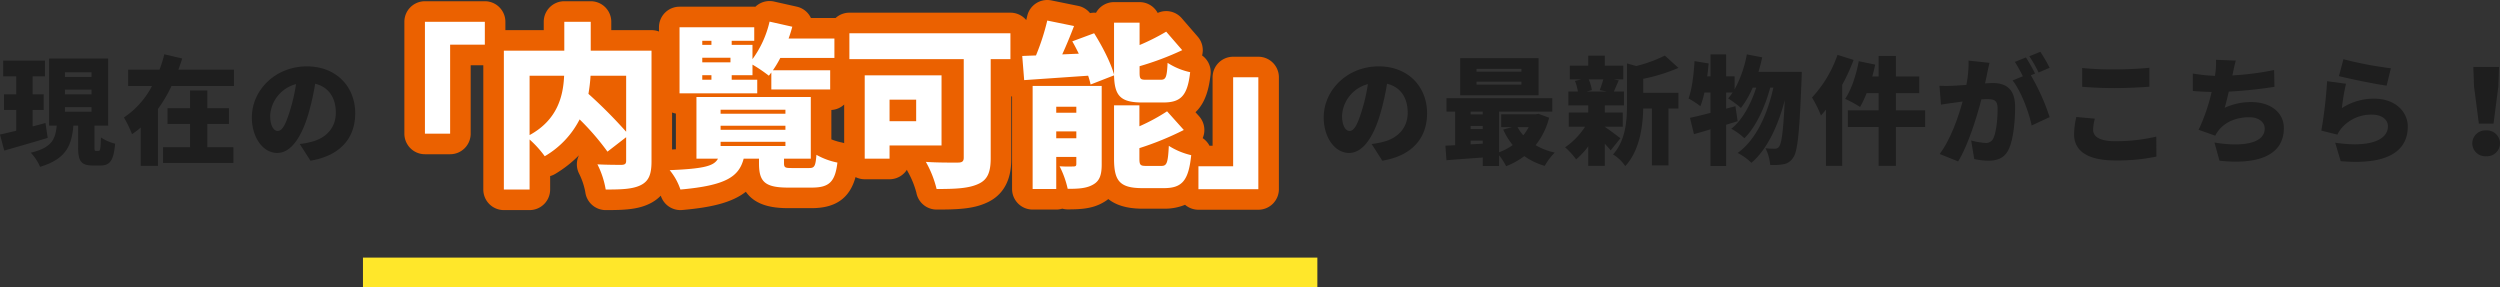 <svg xmlns="http://www.w3.org/2000/svg" width="851.32" height="97.721" viewBox="0 0 851.32 97.721">
  <rect x="0" y="0" width="851.32" height="97.721" fill="#333333" stroke="none"/>
  <g id="グループ_50485" data-name="グループ 50485" transform="translate(-527.4 -4139.279)">
    <path id="パス_140663" data-name="パス 140663" d="M-46.12-10.84c-1.44.4-2.92.8-4.36,1.16v-5.6h3.76V-20.6h-3.76v-6.12h4.2v-5.36H-60.52v5.36h4.44v6.12h-4.16v5.32h4.16V-8.2c-2.04.48-3.96.96-5.52,1.28l1.44,5.48c4.28-1.24,9.76-2.8,14.8-4.32Zm6.64-5.4h9.04v1.56h-9.04Zm0-5.96h9.04v1.6h-9.04Zm0-5.92h9.04v1.6h-9.04Zm10.6,26.8c-.48,0-.56-.12-.56-1.4V-9.96h4.68V-32.8H-44.88V-9.96h2.6c-.48,4.48-1.44,7.48-8.84,9.24a16.384,16.384,0,0,1,3.16,4.8C-38.92,1.4-37.2-3.36-36.6-9.96H-35v7.28c0,4.68.88,6.32,5.04,6.32h2.56c3.2,0,4.52-1.64,5-7.44a15.1,15.1,0,0,1-4.84-2.12c-.08,3.96-.24,4.6-.8,4.6ZM9-10.52h7.36v-5.36H9v-6.04H3.12v6.04H-4.56v5.36H3.12V-2.6h-9.2V2.76H17.88V-2.6H9ZM-.84-29c.44-1.28.88-2.52,1.28-3.8l-6.08-1.44A46.319,46.319,0,0,1-7.28-29H-17.96v5.56h8.12A28.843,28.843,0,0,1-19.4-12.72a39.246,39.246,0,0,1,2.76,5.68,27.354,27.354,0,0,0,2.96-2.24V3.76H-7.8v-19.4a46.427,46.427,0,0,0,4.6-7.8H18.08V-29Zm38,13.88c-1.4,4.6-2.6,7-4.2,7-1.36,0-2.56-1.8-2.56-5.24a11.8,11.8,0,0,1,8.8-10.72A57.762,57.762,0,0,1,37.16-15.12ZM44.12,2C54.44.28,59.36-5.84,59.36-14.16c0-9-6.4-15.96-16.48-15.96-10.6,0-18.72,8-18.72,17.4,0,6.76,3.76,12.08,8.64,12.08,4.68,0,8.24-5.32,10.6-13.24A82.861,82.861,0,0,0,45.72-24.2c4.56,1.08,7.04,4.72,7.04,9.84,0,5.2-3.36,8.72-8.4,9.96a28.443,28.443,0,0,1-3.88.72Z" transform="translate(589 4192)" fill="#1e1e1e"/>
    <path id="パス_140664" data-name="パス 140664" d="M15.16-15.12c-1.4,4.6-2.6,7-4.2,7-1.36,0-2.56-1.8-2.56-5.24a11.8,11.8,0,0,1,8.8-10.72A57.762,57.762,0,0,1,15.16-15.12ZM22.12,2C32.44.28,37.36-5.84,37.36-14.16c0-9-6.4-15.96-16.48-15.96-10.6,0-18.72,8-18.72,17.4C2.16-5.96,5.92-.64,10.8-.64c4.68,0,8.24-5.32,10.6-13.24A82.862,82.862,0,0,0,23.72-24.2c4.56,1.08,7.04,4.72,7.04,9.84,0,5.2-3.36,8.72-8.4,9.96a28.443,28.443,0,0,1-3.88.72ZM69.48-28.32H54.2v-.96H69.48Zm0,4.4H54.2v-1H69.48Zm5.84-9H48.64v12.64H75.32ZM71.96-9.44a16.1,16.1,0,0,1-1.84,2.8,14.718,14.718,0,0,1-1.96-2.8ZM52.2-3.56V-4.84h4.12V-3.8Zm0-6.28h4.12v1.08H52.2Zm4.12-4.88v.96H52.2v-.96Zm19,.76-.96.16H62.6v4.36h3.72l-3.04.84a24.877,24.877,0,0,0,3.24,5.28A19,19,0,0,1,61.88-.88V-14.72H80v-4.56H43.96v4.56h2.96V-3.28c-1.2.08-2.32.12-3.32.16l.36,4.96c3.48-.28,7.92-.6,12.36-.92V3.8h5.56V.16a20.8,20.8,0,0,1,2.4,3.72A26.577,26.577,0,0,0,70.48.44a22.439,22.439,0,0,0,6.96,3.32,19.7,19.7,0,0,1,3.4-4.52,22.6,22.6,0,0,1-6.52-2.52,24.717,24.717,0,0,0,4.6-9.36ZM97.36-25.68c-.32,1.2-.8,2.6-1.2,3.64l2.4.48H91.72l1.76-.48a14.722,14.722,0,0,0-1.08-3.64ZM103.2-5.64c-.84-.64-3.88-2.96-5.32-3.88v-.04H104V-14.4H97.88v-2.44h6.52v-4.72h-3.44c.48-1,1-2.32,1.68-3.8l-1.72-.32h3.24v-4.68H97.88v-3.4H92.24v3.4H85.96v4.68h3.88l-2.12.52a16.642,16.642,0,0,1,1,3.6H85.48v4.72h6.76v2.44H85.6v4.84h5.56a24.71,24.71,0,0,1-6.8,7,24.475,24.475,0,0,1,3.76,4.12,26.127,26.127,0,0,0,4.12-4.44V3.76h5.64V-3.8c.76.84,1.48,1.64,2,2.28Zm7.76-20.24a60.762,60.762,0,0,0,12-3.72l-4.64-4.2a45.762,45.762,0,0,1-9.72,3.56l-3.16-.88v13.96c0,5.4-.4,12.2-4.76,17.04a13.121,13.121,0,0,1,4.16,3.96c4.96-5.32,6-13.68,6.12-19.6h2.96V3.6h5.64V-15.76h3.4v-5.36h-12Zm39.24-2.36c.48-1.6.92-3.28,1.28-4.96l-5.24-1a39.586,39.586,0,0,1-4.16,11.92v-4.44H139.2V-34.2h-5.32v7.48h-1.12c.2-1.48.36-2.96.48-4.4l-4.8-.8c-.28,4.64-.88,9.6-2.04,12.72a33.531,33.531,0,0,1,4.04,2.64,32.546,32.546,0,0,0,1.36-4.64h2.08v6.92c-2.64.68-5.04,1.28-7,1.68l1.36,5.56c1.72-.48,3.64-1.04,5.64-1.64V3.8h5.32V-10.24c1.32-.4,2.64-.8,3.92-1.2l-.76-5.12-3.16.84V-21.2h2.2a20.149,20.149,0,0,1-1.52,2,33.338,33.338,0,0,1,4.36,3.24,31.486,31.486,0,0,0,4-6.92h1.2c-1.76,5.52-4.68,11-8.48,14a20.817,20.817,0,0,1,4.44,3.24c3.92-3.8,7.12-10.84,8.8-17.24h1.08c-2,9.04-5.84,17.72-12.16,22.24a19.732,19.732,0,0,1,4.68,3.36c5.44-4.6,9.16-12.84,11.36-21.32-.48,10.44-1.08,14.64-1.88,15.72a1.636,1.636,0,0,1-1.4.8,26.7,26.7,0,0,1-3.28-.16,15.768,15.768,0,0,1,1.6,5.68,19.682,19.682,0,0,0,4.56-.24A4.779,4.779,0,0,0,162.08.84c1.48-2.04,2.12-8.76,2.8-26.56.04-.68.08-2.52.08-2.52Zm26.92-5.8a40.935,40.935,0,0,1-8.68,14.52,39.555,39.555,0,0,1,3.04,6.12c.56-.6,1.16-1.28,1.72-2V3.76h5.52v-27.6a64.049,64.049,0,0,0,3.88-8.48Zm29.84,18.88H197V-21h7.96v-5.68H197v-7h-5.88v7h-2.16c.4-1.36.72-2.72,1-4.04l-5.6-1.16c-.88,4.72-2.56,9.8-4.64,12.84a34.289,34.289,0,0,1,5.08,2.76A37.52,37.52,0,0,0,187.04-21h4.08v5.84H180.64v5.68h10.48V3.76H197V-9.48h9.96Zm42.4-14.48a57.089,57.089,0,0,0-3.16-5.44l-3.76,1.52a44.618,44.618,0,0,1,3.16,5.52Zm-27.6-2.44A39.767,39.767,0,0,1,221-23.8c-1.76.12-3.4.24-4.56.28a44.112,44.112,0,0,1-4.6,0l.52,6.44c1.32-.24,3.6-.56,4.88-.72.56-.08,1.44-.2,2.48-.36-1.48,5.4-4.04,12.8-7.8,17.88l6.28,2.52c3.36-5.44,6.32-14.96,7.92-21.12.72-.04,1.4-.08,1.84-.08,2.48,0,3.68.36,3.68,3.24,0,3.68-.48,8.2-1.48,10.16a2.686,2.686,0,0,1-2.68,1.52,25.138,25.138,0,0,1-4.84-.84l1.04,6.32a23.524,23.524,0,0,0,4.8.56c3.24,0,5.56-1,6.92-3.84,1.68-3.52,2.2-9.88,2.2-14.52,0-5.92-3-8.08-7.56-8.08-.72,0-1.64.04-2.68.12.24-1.04.48-2.12.68-3.2.24-1.12.56-2.6.84-3.8Zm22.64,4.4c-.72-1.4-2.12-4-3.12-5.48l-3.76,1.52a51.485,51.485,0,0,1,2.72,4.88l-3.48,1.44c2.88,3.68,5.52,10.72,6.48,15.32l6.12-2.84a72.793,72.793,0,0,0-6.4-14.24Zm16.04,4.52c3.28.24,6.76.44,11,.44,3.84,0,9.08-.24,11.88-.48v-6.44c-3.12.32-7.96.56-11.92.56a105.511,105.511,0,0,1-10.96-.48Zm-2,10.28a28.084,28.084,0,0,0-.76,5.84c0,5.68,4.48,8.96,14.12,8.96A64.949,64.949,0,0,0,285.72.6l-.04-6.8a60.137,60.137,0,0,1-14.12,1.56c-5.36,0-7.4-1.68-7.4-3.92a15.974,15.974,0,0,1,.6-3.76Zm67.36-16a96.682,96.682,0,0,1-14.2,1.84l.12-.6c.32-1.44.56-2.84,1.04-4.44L306-32.36a21.612,21.612,0,0,1-.2,4.4c-.04.32-.08.68-.16,1.08a61.6,61.6,0,0,1-7.52-.8v5.92c1.84.2,4.04.28,6.4.36a62.583,62.583,0,0,1-4.44,12.88l5.68,2A11.008,11.008,0,0,1,306.8-8.2c2.2-2.92,6.04-4.6,10.52-4.6,3.44,0,5.28,1.84,5.28,3.84,0,5.48-8.68,6.24-17.12,4.76L307.2,2C320.44,3.44,329.12.12,329.12-9.12c0-5.32-4.6-8.84-11.04-8.84A21.065,21.065,0,0,0,308.96-16c.48-1.68.96-3.6,1.4-5.52a154.455,154.455,0,0,0,15.56-1.64Zm22.08,2.08c3.12.8,12.08,2.68,16.24,3.24l1.44-5.92a122.726,122.726,0,0,1-16.16-3.08Zm2.4,2.6-6.44-.88a151.873,151.873,0,0,1-1.96,16.84l5.48,1.36A10.18,10.18,0,0,1,349-9.36a13.271,13.271,0,0,1,10.24-4.32c3.16,0,5.32,1.68,5.32,3.92,0,4.84-6.4,7.36-17.96,5.64l1.88,6.28c17.44,1.52,22.84-4.44,22.84-11.8,0-4.84-4.04-9.48-11.48-9.48a20.047,20.047,0,0,0-10.96,3.2A68.749,68.749,0,0,1,350.28-24.2Zm45.24,13.56h5l1.64-12.64.24-6.64h-8.76l.24,6.64ZM398,.48a4.421,4.421,0,0,0,4.72-4.4A4.468,4.468,0,0,0,398-8.32a4.468,4.468,0,0,0-4.72,4.4A4.421,4.421,0,0,0,398,.48Z" transform="translate(976 4192)" fill="#1e1e1e"/>
    <g id="グループ_50466" data-name="グループ 50466" transform="translate(-144 -152)">
      <path id="パス_140667" data-name="パス 140667" d="M38.1-13.2h8.58V-43.5H58.5v-7.8H38.1Zm68.52-19.74v19.08a162.128,162.128,0,0,0-12.84-12.9,55.789,55.789,0,0,0,.72-6.18Zm-32.88,0H85.5c-.3,6.9-2.22,15-11.76,20.22Zm41.52-8.52H94.56V-51.3h-9v9.84H64.98V5.82h8.76V-11.22a35.979,35.979,0,0,1,5.16,5.7A30.568,30.568,0,0,0,90.78-18.06a85.623,85.623,0,0,1,9.48,10.98L106.62-12v8.04c0,1.02-.42,1.32-1.5,1.38-1.14,0-5.16,0-8.28-.18a30.007,30.007,0,0,1,2.82,8.58c5.34,0,9.18-.12,11.94-1.5s3.66-3.72,3.66-8.1Zm17.28,8.34h3.12v1.56h-3.12Zm3.12-11.7v1.38h-3.12v-1.38Zm6.48,5.76v1.56h-9.6v-1.56Zm9.12,7.5h-8.7v-1.56h7.08v-3.6a52.658,52.658,0,0,1,5.58,3.78c.3-.36.54-.72.84-1.08v5.76H176.1V-34.8H156.6a35.35,35.35,0,0,0,2.52-4.2h18.42v-6.6h-15.6c.48-1.32.9-2.7,1.26-4.02l-7.74-1.74a34.7,34.7,0,0,1-5.82,12.78v-4.86h-7.08v-1.38h7.68v-4.62H124.8v22.5h26.46ZM138.78-10.44h22.08V-9H138.78Zm0-5.46h22.08v1.38H138.78Zm0-5.46h22.08v1.38H138.78ZM163.02-1.5c-2.22,0-2.64-.12-2.64-1.68v-1.5h9.12v-21H130.56v21h7.32c-1.32,2.46-4.62,3.42-16.44,3.9a20.527,20.527,0,0,1,3.66,6.6c15.66-1.38,19.92-4.44,21.54-10.5h5.22v1.56c0,6.24,1.92,8.28,9.96,8.28h7.98c5.82,0,7.98-1.8,8.76-8.52A24.09,24.09,0,0,1,171.42-6c-.3,3.84-.66,4.5-2.46,4.5Zm42.36-23.28v7.32h-9.06v-7.32Zm8.64,15.6V-33.06H187.86V-4.68h8.46v-4.5ZM237.48-47.4H182.64v8.82h38.94V-5.04c0,1.26-.54,1.68-1.98,1.68s-6.9.06-10.92-.24a35.76,35.76,0,0,1,3.66,9.24c6.3,0,10.8-.18,14.1-1.68,3.18-1.38,4.32-3.9,4.32-8.82V-38.58h6.72Zm35.28,14.34c.18,6.96,2.16,9.24,9.66,9.24h7.08c6,0,8.28-2.28,9.18-10.32A23.081,23.081,0,0,1,291-37.32c-.24,4.92-.6,5.76-2.34,5.76h-4.92c-1.98,0-2.28-.24-2.28-2.46v-2.16a97.763,97.763,0,0,0,14.52-5.46l-5.46-6.3a74.679,74.679,0,0,1-9.06,4.56V-51h-8.7v17.7c-1.08-4.02-4.02-9.72-6.78-14.1l-7.44,2.76c.78,1.32,1.5,2.76,2.22,4.2l-5.64.24c1.38-3,2.76-6.36,4.02-9.66l-9.12-1.86a78.046,78.046,0,0,1-3.84,11.88q-2.52.09-4.68.18l.66,8.22c6.12-.42,13.98-.96,21.78-1.5a25.874,25.874,0,0,1,.84,3ZM253.08-11.64v-2.34h6.84v2.34Zm6.84-10.74v2.04h-6.84v-2.04Zm8.64-7.08H245.04V5.64h8.04V-5.28h6.84v2.34c0,.72-.24.9-.96.9a43.693,43.693,0,0,1-4.74-.06,31.744,31.744,0,0,1,2.76,7.68c3.54,0,6.36-.12,8.64-1.44,2.28-1.26,2.94-3.36,2.94-6.9ZM283.8-2.22c-2.04,0-2.4-.24-2.4-2.52V-8.28a102.284,102.284,0,0,0,15.12-6.18l-5.7-6.36a64.591,64.591,0,0,1-9.42,5.1v-7.14h-8.64V-4.68c0,7.56,1.92,10.02,9.66,10.02h7.32c6.18,0,8.4-2.52,9.3-11.22a24.66,24.66,0,0,1-7.62-3.18c-.3,5.76-.66,6.84-2.52,6.84ZM321.9-32.4h-8.58V-2.1H301.5V5.7h20.4Z" transform="translate(778 4350)" fill="#eb6100"/>
      <path id="パス_140667_-_アウトライン" data-name="パス 140667 - アウトライン" d="M125.095,12.82a7,7,0,0,1-6.677-4.914,13.347,13.347,0,0,1-3.688,2.675c-4.157,2.078-8.868,2.239-15.07,2.239a7,7,0,0,1-6.946-6.132A23.732,23.732,0,0,0,90.682.569a7,7,0,0,1-.129-6.406A40.437,40.437,0,0,1,82.52.471a7,7,0,0,1-1.78.764V5.82a7,7,0,0,1-7,7H64.98a7,7,0,0,1-7-7V-36.5h-4.3v23.3a7,7,0,0,1-7,7H38.1a7,7,0,0,1-7-7V-51.3a7,7,0,0,1,7-7H58.5a7,7,0,0,1,7,7v2.84H78.56V-51.3a7,7,0,0,1,7-7h9a7,7,0,0,1,7,7v2.84h13.7a6.983,6.983,0,0,1,2.54.475V-49.44a7,7,0,0,1,7-7h25.44q.2,0,.392.011A6.994,6.994,0,0,1,157-58.19l7.74,1.74a7,7,0,0,1,4.462,3.22,7,7,0,0,1,.336.629h8.006q.2,0,.4.011a6.974,6.974,0,0,1,4.7-1.811h54.84a6.986,6.986,0,0,1,5.375,2.515c.124-.479.238-.947.342-1.4a7,7,0,0,1,8.221-5.293l9.12,1.86a7,7,0,0,1,4.046,2.459,6.972,6.972,0,0,1,2.039-.111A7,7,0,0,1,272.76-58h8.7a7,7,0,0,1,6.167,3.685,7,7,0,0,1,8.183,1.79l5.46,6.3a7,7,0,0,1,1.568,5.989q-.041.2-.093.4a7,7,0,0,1,2.892,6.479c-.513,4.58-1.645,9.562-5.141,12.849l1.237,1.38a7,7,0,0,1,1.677,5.91,7,7,0,0,1-.462,1.533A7.019,7.019,0,0,1,305.256-9.1h1.064V-32.4a7,7,0,0,1,7-7h8.58a7,7,0,0,1,7,7V5.7a7,7,0,0,1-7,7H301.5a6.972,6.972,0,0,1-4.555-1.684,18.125,18.125,0,0,1-7.205,1.324h-7.32c-5.433,0-9.117-1.285-11.607-3.273a13.033,13.033,0,0,1-1.807,1.2c-3.678,2.131-7.793,2.313-12.026,2.313a7,7,0,0,1-1.845-.247,7,7,0,0,1-2.055.307h-8.04a7,7,0,0,1-7-7V-25.781q-.143-.1-.28-.215V-4.86c0,2.854,0,11.538-8.533,15.241-4.593,2.089-10.133,2.259-16.887,2.259a7,7,0,0,1-6.882-5.72A29.869,29.869,0,0,0,202.65-.044a7.006,7.006,0,0,1-.432-.864,7,7,0,0,1-5.9,3.228h-8.46a6.971,6.971,0,0,1-3.126-.735c-1.977,7.191-6.8,10.575-14.934,10.575h-7.98c-4.976,0-11.073-.741-14.434-5.582-4.918,3.857-12.289,5.388-21.671,6.215Q125.4,12.82,125.095,12.82ZM122.26-20.415V-7.822q.678-.031,1.3-.064V-20.049A6.946,6.946,0,0,1,122.26-20.415Zm54.24,9.148a21.063,21.063,0,0,0,3.4,1.036,7.049,7.049,0,0,1,.964.259V-23.127a6.974,6.974,0,0,1-4.36,1.856Z" transform="translate(778 4350)" fill="#eb6100"/>
      <path id="パス_140668" data-name="パス 140668" d="M38.1-13.2h8.58V-43.5H58.5v-7.8H38.1Zm68.52-19.74v19.08a162.128,162.128,0,0,0-12.84-12.9,55.789,55.789,0,0,0,.72-6.18Zm-32.88,0H85.5c-.3,6.9-2.22,15-11.76,20.22Zm41.52-8.52H94.56V-51.3h-9v9.84H64.98V5.82h8.76V-11.22a35.979,35.979,0,0,1,5.16,5.7A30.568,30.568,0,0,0,90.78-18.06a85.623,85.623,0,0,1,9.48,10.98L106.62-12v8.04c0,1.02-.42,1.32-1.5,1.38-1.14,0-5.16,0-8.28-.18a30.007,30.007,0,0,1,2.82,8.58c5.34,0,9.18-.12,11.94-1.5s3.66-3.72,3.66-8.1Zm17.28,8.34h3.12v1.56h-3.12Zm3.12-11.7v1.38h-3.12v-1.38Zm6.48,5.76v1.56h-9.6v-1.56Zm9.12,7.5h-8.7v-1.56h7.08v-3.6a52.658,52.658,0,0,1,5.58,3.78c.3-.36.54-.72.84-1.08v5.76H176.1V-34.8H156.6a35.35,35.35,0,0,0,2.52-4.2h18.42v-6.6h-15.6c.48-1.32.9-2.7,1.26-4.02l-7.74-1.74a34.7,34.7,0,0,1-5.82,12.78v-4.86h-7.08v-1.38h7.68v-4.62H124.8v22.5h26.46ZM138.78-10.44h22.08V-9H138.78Zm0-5.46h22.08v1.38H138.78Zm0-5.46h22.08v1.38H138.78ZM163.02-1.5c-2.22,0-2.64-.12-2.64-1.68v-1.5h9.12v-21H130.56v21h7.32c-1.32,2.46-4.62,3.42-16.44,3.9a20.527,20.527,0,0,1,3.66,6.6c15.66-1.38,19.92-4.44,21.54-10.5h5.22v1.56c0,6.24,1.92,8.28,9.96,8.28h7.98c5.82,0,7.98-1.8,8.76-8.52A24.09,24.09,0,0,1,171.42-6c-.3,3.84-.66,4.5-2.46,4.5Zm42.36-23.28v7.32h-9.06v-7.32Zm8.64,15.6V-33.06H187.86V-4.68h8.46v-4.5ZM237.48-47.4H182.64v8.82h38.94V-5.04c0,1.26-.54,1.68-1.98,1.68s-6.9.06-10.92-.24a35.76,35.76,0,0,1,3.66,9.24c6.3,0,10.8-.18,14.1-1.68,3.18-1.38,4.32-3.9,4.32-8.82V-38.58h6.72Zm35.28,14.34c.18,6.96,2.16,9.24,9.66,9.24h7.08c6,0,8.28-2.28,9.18-10.32A23.081,23.081,0,0,1,291-37.32c-.24,4.92-.6,5.76-2.34,5.76h-4.92c-1.98,0-2.28-.24-2.28-2.46v-2.16a97.763,97.763,0,0,0,14.52-5.46l-5.46-6.3a74.679,74.679,0,0,1-9.06,4.56V-51h-8.7v17.7c-1.08-4.02-4.02-9.72-6.78-14.1l-7.44,2.76c.78,1.32,1.5,2.76,2.22,4.2l-5.64.24c1.38-3,2.76-6.36,4.02-9.66l-9.12-1.86a78.046,78.046,0,0,1-3.84,11.88q-2.52.09-4.68.18l.66,8.22c6.12-.42,13.98-.96,21.78-1.5a25.874,25.874,0,0,1,.84,3ZM253.08-11.64v-2.34h6.84v2.34Zm6.84-10.74v2.04h-6.84v-2.04Zm8.64-7.08H245.04V5.64h8.04V-5.28h6.84v2.34c0,.72-.24.9-.96.9a43.693,43.693,0,0,1-4.74-.06,31.744,31.744,0,0,1,2.76,7.68c3.54,0,6.36-.12,8.64-1.44,2.28-1.26,2.94-3.36,2.94-6.9ZM283.8-2.22c-2.04,0-2.4-.24-2.4-2.52V-8.28a102.284,102.284,0,0,0,15.12-6.18l-5.7-6.36a64.591,64.591,0,0,1-9.42,5.1v-7.14h-8.64V-4.68c0,7.56,1.92,10.02,9.66,10.02h7.32c6.18,0,8.4-2.52,9.3-11.22a24.66,24.66,0,0,1-7.62-3.18c-.3,5.76-.66,6.84-2.52,6.84ZM321.9-32.4h-8.58V-2.1H301.5V5.7h20.4Z" transform="translate(778 4350)" fill="#fff"/>
    </g>
    <rect id="長方形_12908" data-name="長方形 12908" width="325" height="10" transform="translate(651 4227)" fill="#ffe72a"/>
  </g>
</svg>
